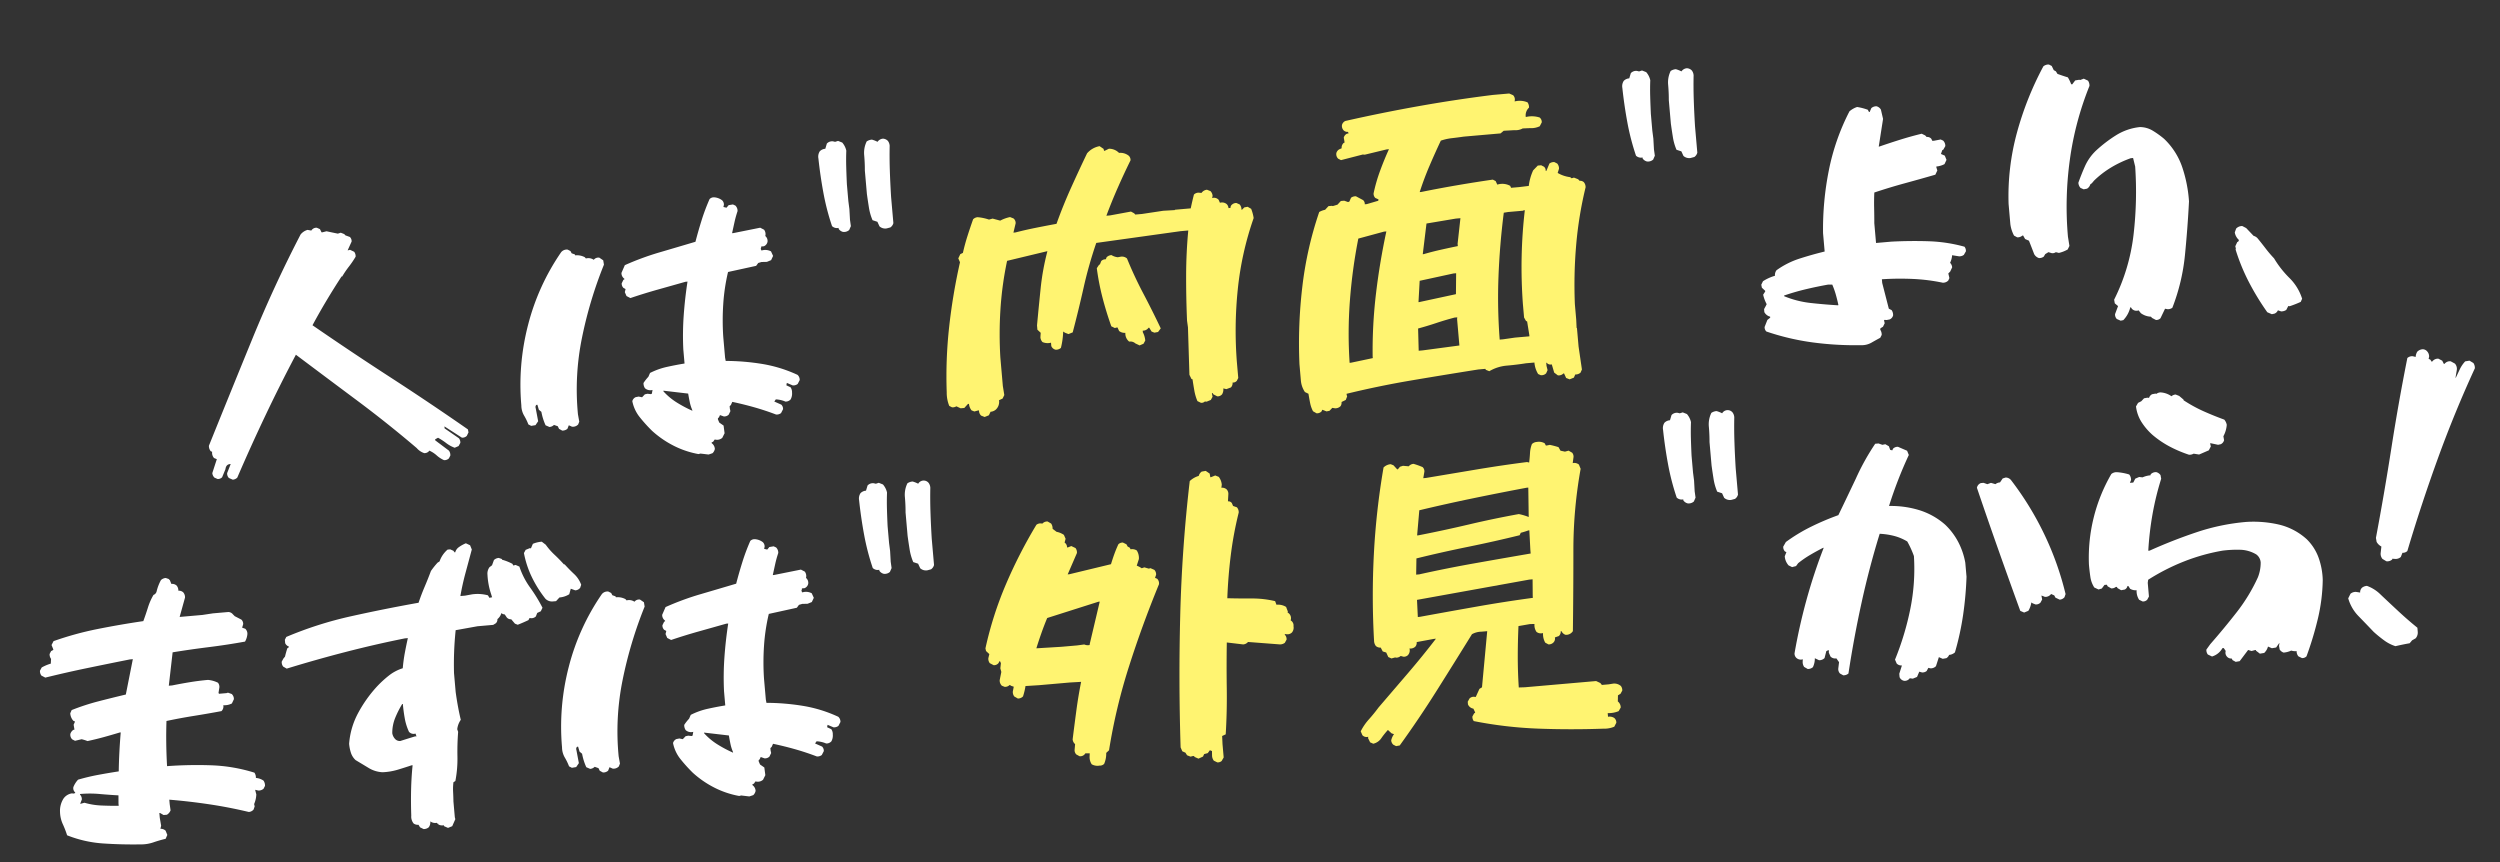 <svg xmlns="http://www.w3.org/2000/svg" width="690.072" height="237.994" viewBox="0 0 690.072 237.994">
  <rect x="0" y="0" width="690.072" height="237.994" fill="#333333" stroke="none"/>
  <g id="グループ_218" data-name="グループ 218" transform="translate(-2012.819 -3690.279)">
    <path id="パス_392" data-name="パス 392" d="M57.628,78.724l-1.018-.556a1.778,1.778,0,0,1-.37-1.392l1.2-2.413h-.185q-1.11,0-1.388,1.3L54.76,77.8a1.623,1.623,0,0,1-1.3.371l-.833-.464a1.97,1.97,0,0,1-.462-1.3l1.574-3.712L53,72.323a2.171,2.171,0,0,1-.37-1.763l-.37-.185a2.244,2.244,0,0,1-.37-1.577q7.221-14.2,14.534-28.4T82.164,12.93A3.726,3.726,0,0,1,84.2,11.816l1.018.278a1.645,1.645,0,0,1,1.573-.65l.833.464.37.928h.278l1.11-.186q1.48.464,3.053.927l.833-.186.925.464.278.371,1.2.556a1.632,1.632,0,0,1,.37,1.3l-1.3,2.32h.185l.463-.093,1.11.649a2.037,2.037,0,0,1,.277,1.392A26.036,26.036,0,0,1,94.7,22.9a26.035,26.035,0,0,0-2.083,2.552h-.185q-2.407,3.063-4.721,6.264t-4.443,6.45q9.991,8.256,20.167,16.187t20.075,16.187l.092.835-.555.928a1.767,1.767,0,0,1-1.388.371l-4.533-3.525v.557l3.7,3.061a1.856,1.856,0,0,1,.277,1.3l-.555.835-1.11.371a8.717,8.717,0,0,1-2.22-1.484,18.028,18.028,0,0,0-2.128-1.67l-.833.371v.278l3.515,3.154a2.037,2.037,0,0,1,.277,1.392l-.463.742a1.767,1.767,0,0,1-1.388.372,7.715,7.715,0,0,1-1.9-1.484,7.716,7.716,0,0,0-1.9-1.484,1.619,1.619,0,0,1-1.481.557,4.686,4.686,0,0,1-1.943-1.577q-7.4-7.514-15.264-14.518T77.993,45.872Q72.9,53.76,68.134,61.88T58.923,78.26A1.96,1.96,0,0,1,57.628,78.724Zm131.483,4.514-2.221-.463-.555.093a24.834,24.834,0,0,1-6.523-2.828,27.165,27.165,0,0,1-5.689-4.684,41.953,41.953,0,0,1-3.052-4.036,10.205,10.205,0,0,1-1.664-4.593,1.669,1.669,0,0,1,1.018-1.021l.833-.093.925.278.833-.743.74-.093.925.185.278-.093.278-1.021a2.239,2.239,0,0,1-2.035-.649,2.391,2.391,0,0,1-.277-1.485,11.823,11.823,0,0,1,1.481-1.578l.555-1.021a19.707,19.707,0,0,1,4.766-1.254q2.452-.325,4.95-.512v-3.9a79.035,79.035,0,0,1,.928-9.372q.741-4.64,1.853-9.187H186.9q-3.886.743-7.819,1.487t-7.727,1.672l-1.018-.649-.37-1.113.278-.835-.555-.371a1.632,1.632,0,0,1-.37-1.3l.555-.928.278-.093v-.186a1.875,1.875,0,0,1-.647-1.67l1.111-2.042a75.348,75.348,0,0,1,9.9-2.693q5.089-1.022,10.086-2.044,1.019-2.877,2.222-5.8A55.307,55.307,0,0,1,195.513,13a1.623,1.623,0,0,1,1.3-.371,4.033,4.033,0,0,1,2.128,1.02,1.632,1.632,0,0,1,.37,1.3l-.185.557.833.278.648-.65,1.2-.093.648.371a2.016,2.016,0,0,1,.462,1.577,29.026,29.026,0,0,0-1.111,2.97l-.926,2.969h.37l7.5-.837,1.018.649a2.037,2.037,0,0,1,.277,1.392l-.093.371a1.776,1.776,0,0,1,.462,1.67,1.672,1.672,0,0,1-1.111,1.114h-.74v.186l-.185.464.185.464a3.367,3.367,0,0,1,2.591.463l.462,1.3-.648,1.114-1.2.371-1.48-.092-.925.186-.648.742L198.839,33.5a53.136,53.136,0,0,0-2.084,8.676,68.441,68.441,0,0,0-.789,9.047v5.753l.092.928a63.655,63.655,0,0,1,9.993,1.714,37.647,37.647,0,0,1,9.437,3.848,1.878,1.878,0,0,1,.462,1.485l-.648,1.021a2.023,2.023,0,0,1-1.388.279l-1.573-.835-.185.65,1.11.649a2.391,2.391,0,0,1,.277,1.485,3.281,3.281,0,0,1-.556,1.856,1.868,1.868,0,0,1-1.481.464,7.493,7.493,0,0,0-2.591-.834l-.463.557,1.85,1.02a1.632,1.632,0,0,1,.37,1.3l-.648,1.021a2.023,2.023,0,0,1-1.388.279q-2.868-1.391-5.782-2.5t-5.968-2.04l-.463.835-.37.278v.65l.092.742-.555.928a1.767,1.767,0,0,1-1.388.371l-1.018-.464-.37.65q-.37.093-.278.557l.277.835,1.11.928.092,2.134-.741,1.206a2.157,2.157,0,0,1-1.758.372l-.37-.093-.463.557-.463.186v.186a2.12,2.12,0,0,1,.74,1.67,2.227,2.227,0,0,1-.74,1.114Zm-39.693-10.1-.833-.557-.277-.742-1.018-.464a1.96,1.96,0,0,1-1.3.464l-1.018-.556a16.13,16.13,0,0,1-.832-3.8l-.648-.649-.277-1.392h-.278a.8.8,0,0,0-.278.835l.369,3.711L142.2,71l-1.2.093-.74-.464a16.041,16.041,0,0,0-.971-2.551,5.668,5.668,0,0,1-.508-2.83,65.646,65.646,0,0,1,3.753-21.9,62.734,62.734,0,0,1,10.877-19.3,2,2,0,0,1,1.851-.557l.74.464.277.649.833.371.092.278a4.55,4.55,0,0,1,2.591.742l.277.371a2.62,2.62,0,0,1,2.128.556,1.639,1.639,0,0,1,1.573-.464l1.018.835.092,1.206a115.145,115.145,0,0,0-7.824,19.673,71.3,71.3,0,0,0-2.92,20.878l.185,2.041-.37.742a1.992,1.992,0,0,1-1.758.464l-.833-.464-.463.928A2.064,2.064,0,0,1,149.419,73.134Zm36.272-2.514a11.53,11.53,0,0,1-.508-2.273q-.138-1.16-.231-2.366L178.2,64.59v.186a17.4,17.4,0,0,0,3.469,3.432,34.065,34.065,0,0,0,4.024,2.6Zm57.842-45.3a2.359,2.359,0,0,1-1.943-.742l-.462-1.3-1.3-.556a14.665,14.665,0,0,1-.693-3.572q-.138-1.9-.23-3.758l0-6.5q.186-2.041.186-4.176a7.166,7.166,0,0,1,1.019-3.8A2.925,2.925,0,0,1,241.6.55a8.278,8.278,0,0,1,1.48.742,2.014,2.014,0,0,1,1.573-.743,2.006,2.006,0,0,1,1.3.742,2.46,2.46,0,0,1,.37,1.392q-.371,3.433-.557,6.959t-.279,7.145l0,7.238a2.074,2.074,0,0,1-.926,1.114Zm-12.121-.09a2.069,2.069,0,0,1-1.11-.928v-.278a1.976,1.976,0,0,1-1.758-.649,66.093,66.093,0,0,1-1.571-9.325q-.461-4.779-.553-9.6a2.7,2.7,0,0,1,.556-1.949,2.332,2.332,0,0,1,1.573-.557L229.1.553a1.992,1.992,0,0,1,1.758-.464l.555.185.833-.186,1.11.556a5.114,5.114,0,0,1,.925,2.32q-.278,2.227-.417,4.547t-.232,4.732v4.639l.092,2.227-.093,2.969.092,1.763-.555,1.021A2.156,2.156,0,0,1,231.411,25.234Zm234.932.035a2.359,2.359,0,0,1-1.943-.742l-.462-1.3-1.3-.556a14.665,14.665,0,0,1-.693-3.572q-.138-1.9-.23-3.758l0-6.5q.186-2.041.186-4.176a7.166,7.166,0,0,1,1.019-3.8,2.925,2.925,0,0,1,1.481-.372,8.276,8.276,0,0,1,1.48.742A2.015,2.015,0,0,1,467.46.494a2.006,2.006,0,0,1,1.3.742,2.46,2.46,0,0,1,.37,1.392q-.371,3.433-.557,6.959t-.279,7.145l0,7.238a2.074,2.074,0,0,1-.926,1.114Zm-12.121-.09a2.068,2.068,0,0,1-1.11-.928v-.278a1.976,1.976,0,0,1-1.758-.649A66.1,66.1,0,0,1,449.784,14q-.461-4.779-.553-9.6a2.7,2.7,0,0,1,.556-1.949,2.332,2.332,0,0,1,1.573-.557L451.915.5a1.992,1.992,0,0,1,1.758-.464l.555.185.833-.186,1.11.556a5.114,5.114,0,0,1,.925,2.32q-.278,2.227-.417,4.547t-.233,4.732v4.639l.092,2.227-.093,2.969.092,1.763-.555,1.021A2.156,2.156,0,0,1,454.222,25.179Zm54.394,55.66a87.853,87.853,0,0,1-13.092-1.9,67.61,67.61,0,0,1-12.537-4.126,1.632,1.632,0,0,1-.37-1.3l.926-1.856.833-.557v-.278a2.523,2.523,0,0,1-1.48-1.391V68.6l.555-.835.278-.464a10.254,10.254,0,0,1-.74-2.691l.648-.835v-.186l-.833-.928-.092-.835.555-.928a12.5,12.5,0,0,1,3.424-1.207,2.221,2.221,0,0,1,.556-1.485,22.993,22.993,0,0,1,6.616-2.646q3.47-.79,7.079-1.347v-5.1a82.806,82.806,0,0,1,3.1-17.12,61.775,61.775,0,0,1,7.082-15.73,6.053,6.053,0,0,1,2.221-1.021,15.832,15.832,0,0,1,2.868,1.02l.277.649h.185l.555-1.021a2.064,2.064,0,0,1,1.481-.372,1.993,1.993,0,0,1,1.11,1.02l.37,2.6-1.852,7.516h.185q2.961-.743,5.922-1.393t6.015-1.115l.925.557.37.464a1.49,1.49,0,0,1,1.2.556l.277.649h.463l1.851-.186.648.371a2.016,2.016,0,0,1,.462,1.577l-.648.928-.278.093-.463,1.021,1.018.556.37,1.206-.648,1.114a5.944,5.944,0,0,1-2.313.465v.278l.185.835-.648,1.114q-4.257.836-8.606,1.626t-8.606,1.812q-.278,2.041-.417,4.176t-.325,4.268v5.475h4.256q5.182.184,10.224.786a42.05,42.05,0,0,1,9.761,2.364,1.855,1.855,0,0,1,.277,1.3l-.648.928a2.023,2.023,0,0,1-1.388.279l-1.85-.463a5.786,5.786,0,0,1-.741,2.042,1.97,1.97,0,0,1,.462,1.3l-.648,1.114-.555.464.185,1.3-.37.65a2,2,0,0,1-1.573.464,51.385,51.385,0,0,0-8.188-1.761,77.394,77.394,0,0,0-8.466-.647v1.021l1.2,7.237.74.464a2.392,2.392,0,0,1,.277,1.485,1.669,1.669,0,0,1-1.018,1.021l-.833.093-.74-.093v.278l.092.649-.555.928-.74.371-.093.371a2.391,2.391,0,0,1,.277,1.485l-.463.742q-1.3.557-2.591,1.161A5.465,5.465,0,0,1,508.616,80.84Zm-5.179-11.6q-.185-1.485-.462-2.923a22.438,22.438,0,0,0-.74-2.83l-1.11-.093q-3.146.279-6.292.744t-6.107,1.208v.186a27.153,27.153,0,0,0,7.124,2.5q3.7.741,7.495,1.3ZM590.412,81l-1.018-.649-.277-.371a5.049,5.049,0,0,1-2.683-1.206l-.555-.835a1.682,1.682,0,0,1-1.85-.649l-.185-.371h-.185a7.6,7.6,0,0,1-2.222,3.341l-.74.093-1.018-.556a1.778,1.778,0,0,1-.37-1.392l1.018-2.134-.833-.835-.092-1.021a53.9,53.9,0,0,0,6.9-17.4,102.688,102.688,0,0,0,2.086-18.7l-.369-2.412h-.648a29.921,29.921,0,0,0-5.552,2.043,26.249,26.249,0,0,0-5.09,3.249l-.648.65-.463.278a2,2,0,0,1-1.018,1.114l-.925.093-.833-.464a2.247,2.247,0,0,1-.462-1.485q1.018-2.227,2.222-4.408a13.769,13.769,0,0,1,3.332-3.944A37.376,37.376,0,0,1,583.9,29.23a15.482,15.482,0,0,1,6.709-1.672,6.885,6.885,0,0,1,3.47,1.3,24.5,24.5,0,0,1,2.914,2.5,19.415,19.415,0,0,1,4.347,8.35,37.41,37.41,0,0,1,1.015,9.464q-1.02,7.331-2.409,14.708a54.967,54.967,0,0,1-4.722,14.152,2.023,2.023,0,0,1-1.388.279l-.648-.185-1.481,2.506A1.623,1.623,0,0,1,590.412,81ZM559.7,61.155a2.3,2.3,0,0,1-1.2-1.206q-.555-1.948-1.109-3.8l-1.018-.556-.462-1.021h-.185a2.064,2.064,0,0,1-1.481.372l-.833-.557a9.265,9.265,0,0,1-.739-3.247V45.569a66.514,66.514,0,0,1,3.984-19.348A87.051,87.051,0,0,1,565.54,8.542a2.229,2.229,0,0,1,1.573-.372l.74.464.462,1.206.555.371.37.742q1.388.649,2.776,1.206a10.576,10.576,0,0,1,.74,1.948l.278.093.926-1.021,1.11-.093.278.093,1.018-.279,1.11.649a2.391,2.391,0,0,1,.277,1.485,85.381,85.381,0,0,0-7.176,19.859,94.851,94.851,0,0,0-2.365,21.064l.184,2.6-.555.928a8.938,8.938,0,0,1-2.5.743l-.833-.278a1.643,1.643,0,0,1-1.11.186l-.925-.371-.925.464-.463.65A2.023,2.023,0,0,1,559.7,61.155ZM622.427,82.2l-1.2-.649a70.145,70.145,0,0,1-4.347-8.768,54.173,54.173,0,0,1-2.866-9.232l.093-.278-.092-.65.648-1.114a.516.516,0,0,0,.463-.557,3.521,3.521,0,0,1-.925-2.134l.463-1.021a2.248,2.248,0,0,1,1.758-.557l1.018.649,1.85,2.319a2.275,2.275,0,0,1,1.018.742q1.017,1.484,1.989,3.015a33.232,33.232,0,0,0,2.081,2.922,27.442,27.442,0,0,0,3.746,5.752,13.911,13.911,0,0,1,3.006,6.031l-.463.835a30.251,30.251,0,0,1-3.146.929l-.37-.093-.648,1.021a2.374,2.374,0,0,1-1.481.279l-.833-.371a1.688,1.688,0,0,1-1.018.835ZM23.414,176.811q-5.182-.37-10.224-1.157a32.726,32.726,0,0,1-9.669-3.106,25.668,25.668,0,0,0-.925-3.2,8.594,8.594,0,0,1-.462-3.387,6.3,6.3,0,0,1,1.3-3.619,3.493,3.493,0,0,1,2.406-1.207l.463.093.463-.093v-.186a1.545,1.545,0,0,1-.37-1.485,6.528,6.528,0,0,1,1.481-1.949,56.4,56.4,0,0,1,5.645-.837q2.868-.279,5.737-.465.278-2.691.649-5.336t.834-5.336h-.278q-2.221.465-4.488.883t-4.58.7a11.968,11.968,0,0,0-1.573-.649l-1.851.279-.74-.464a1.77,1.77,0,0,1-.37-1.577,2.116,2.116,0,0,1,.926-1.021h.278v-.278L7.97,142.3l.463-.835-.463-.278a3.379,3.379,0,0,1-.647-2.134l.463-.835a61.522,61.522,0,0,1,7.588-1.765q3.886-.65,7.68-1.208l2.778-9.558H25q-5.922.651-11.844,1.348T1.311,128.659L.294,128.01a2.037,2.037,0,0,1-.277-1.392l.555-.835a11.559,11.559,0,0,1,2.591-.836l.185-1.3a2.037,2.037,0,0,1-.277-1.392l.463-.742.648-.279v-.186l-.37-1.206.648-1.021a88.2,88.2,0,0,1,12.446-2.276q6.338-.7,12.723-1.07.833-1.763,1.574-3.573a17.144,17.144,0,0,1,1.851-3.387,1.386,1.386,0,0,0,.925-.835,12.791,12.791,0,0,1,1.481-3.062,2.092,2.092,0,0,1,1.388-.464l.833.371v.186h.185l.37,1.206a1.879,1.879,0,0,1,1.388.556,2.078,2.078,0,0,1,.37,1.485,1.772,1.772,0,0,1,1.3.556,2.078,2.078,0,0,1,.37,1.485l-1.944,5.2,6.292,0,2.961-.186h4.256a1.688,1.688,0,0,1,1.2.742l.463.557,1.758,1.113a1.632,1.632,0,0,1,.37,1.3l-.37.928.833.371a1.878,1.878,0,0,1,.462,1.485,4.94,4.94,0,0,1-.833,2.042q-5,.465-10.086.652t-10.086.559l-1.853,9.094h.925q2.5-.279,4.95-.465T46,133.195a7.8,7.8,0,0,1,2.683,1.02,1.855,1.855,0,0,1,.277,1.3L48.592,137l.092.278h2.128l.37-.093,1.018.464a1.878,1.878,0,0,1,.462,1.485l-.648,1.114a4.482,4.482,0,0,1-2.406.279,1.769,1.769,0,0,1-.648,1.578q-3.794.372-7.68.651t-7.68.744q-.371,3.062-.6,6.171t-.325,6.263a113.505,113.505,0,0,1,12.214.832,45.041,45.041,0,0,1,11.658,3.059,2.391,2.391,0,0,1,.277,1.485,4.359,4.359,0,0,1,2.035.927,2.391,2.391,0,0,1,.277,1.485l-.463.742a2.065,2.065,0,0,1-1.481.372l-.833-.278v.186l.185,1.113a7.55,7.55,0,0,1-.833,2.6l.092.65-.37.835a1.881,1.881,0,0,1-1.388.557q-5.274-1.762-10.686-3.059T32.485,165.21v1.206l.092,1.763a2.426,2.426,0,0,1-1.111,1.114h-.925l-.925-.649H29.43v1.3l.185,2.227-.278.835a1.942,1.942,0,0,1,1.388.649l.37,1.206-.555,1.021q-1.851.279-3.516.7A10.618,10.618,0,0,1,23.414,176.811ZM18.42,165.678v-.65l.186-2.227q-2.591-.371-5.181-.834a30.393,30.393,0,0,0-5.367-.463v.186a1.778,1.778,0,0,1,.37,1.392L7.872,164.2h.185l1.018-.186a19.5,19.5,0,0,0,4.534,1.159Q16.014,165.493,18.42,165.678Zm114.1-40.206-.74-.371-.925-1.3a1.415,1.415,0,0,1-1.2-.649l-.462-.835a1.655,1.655,0,0,1-.925-.464v.093a3.154,3.154,0,0,1-1.2,1.485,1.407,1.407,0,0,1-.555,1.114l-.74.371h-4.349l-6.107.558q-.556,2.877-.927,5.8t-.557,5.985v5.2q.092,1.949.277,3.943t.462,3.851a5.574,5.574,0,0,0-1.2,2.506l.185.742q-.556,3.341-.788,6.774a32.225,32.225,0,0,1-1.158,6.681l-.555.279a15.119,15.119,0,0,0-.325,2.645q-.047,1.345-.139,2.645v4.361l.092.557-1.018,1.856-1.2.371-1.018-.556-.092-.278a2.063,2.063,0,0,1-1.48-.371v-.186h-.185l-.185-.278a2.246,2.246,0,0,1-1.758-.556,2.346,2.346,0,0,1-.556,1.578,2.064,2.064,0,0,1-1.481.372l-.925-.557-.37-.742a1.958,1.958,0,0,1-1.3-.464,3.009,3.009,0,0,1-.462-2.227q.186-3.526.557-6.959t1.02-6.867H99.94q-1.943.464-3.933.882a16.988,16.988,0,0,1-4.21.326,8.121,8.121,0,0,1-3.747-1.53q-1.711-1.252-3.377-2.458a4.735,4.735,0,0,1-1.11-2.134,11.136,11.136,0,0,1-.277-2.505,21.248,21.248,0,0,1,3.194-8.213,35.843,35.843,0,0,1,5.785-6.821,29.694,29.694,0,0,1,3.609-2.785,11.862,11.862,0,0,1,3.979-1.671q.371-2.134.926-4.129t1.2-4.037h-.833q-8.328.93-16.656,2.324t-16.564,3.159l-.925-.649a2.037,2.037,0,0,1-.277-1.392l.555-.835.463-.464q.37-1.114.833-2.227l.463-.278v-.186a1.69,1.69,0,0,1-.925-1.02V124l.463-.742A103.607,103.607,0,0,1,86.9,119.127q9.438-1.255,18.877-2.092.926-2.134,2.037-4.222t2.129-4.222a22.008,22.008,0,0,1,2.036-2.135l.555-.279a7.533,7.533,0,0,1,2.5-3.063h.74l.833.464.277.464h.185a2.555,2.555,0,0,1,.926-1.206,9.091,9.091,0,0,1,2.221-1.021l1.11.649.37,1.206q-1.111,3.062-2.269,6.217t-1.991,6.31h1.3l1.943-.186a10.9,10.9,0,0,1,4.349.648l.37.742a3.035,3.035,0,0,1,.74-.093q-.092-.371-.185-.835A19.889,19.889,0,0,1,125.4,111a2.969,2.969,0,0,1,.741-2.042l.74-.464.648-1.392a2.092,2.092,0,0,1,1.388-.464l.833.371v.186a14.563,14.563,0,0,1,2.776,1.391l.185.464h.185l.463-.093,1.018.556a21.2,21.2,0,0,0,2.451,6.031,42.973,42.973,0,0,1,2.913,5.845l-.555.928-1.018.371-.463.928a1.767,1.767,0,0,1-1.388.371l-.37-.093-.37.557Q134.092,125.007,132.519,125.472Zm10.18-5.57a2.538,2.538,0,0,1-1.943-.927,32.874,32.874,0,0,1-3.191-6.216,26.558,26.558,0,0,1-1.618-6.866l.555-.835,1.2-.371.278.093.648-1.206a7.858,7.858,0,0,1,2.5-.372l1.018.928a18.289,18.289,0,0,0,2.174,2.969q1.249,1.392,2.359,2.876h.185q1.11,1.484,2.359,2.876A7.522,7.522,0,0,1,150.935,116l-.37.835a1.881,1.881,0,0,1-1.388.557l-1.2-.556-.556,1.485a6.11,6.11,0,0,1-2.776.65l-1.018.928Zm-40.721,33.785-.185-.742a1.71,1.71,0,0,1-1.758-.649,14.816,14.816,0,0,1-.832-3.758q-.185-1.995-.184-4.036h-.185a26.7,26.7,0,0,0-2.268,3.666,10.99,10.99,0,0,0-1.158,4.129,3.026,3.026,0,0,0,.74,1.763,1.772,1.772,0,0,0,1.3.556q2.036-.464,4.257-.929l.185.093Zm90.118,24.567-2.221-.463-.555.093a24.833,24.833,0,0,1-6.523-2.828,27.163,27.163,0,0,1-5.689-4.684,41.949,41.949,0,0,1-3.052-4.036,10.205,10.205,0,0,1-1.664-4.593,1.669,1.669,0,0,1,1.018-1.021l.833-.093.925.278.833-.743.74-.093.925.185.278-.093.278-1.021a2.239,2.239,0,0,1-2.036-.649,2.391,2.391,0,0,1-.277-1.485,11.824,11.824,0,0,1,1.481-1.578l.555-1.021a19.707,19.707,0,0,1,4.766-1.254q2.452-.325,4.95-.512v-3.9a79.035,79.035,0,0,1,.928-9.372q.741-4.64,1.853-9.187h-.555q-3.886.743-7.819,1.487t-7.727,1.672l-1.018-.649-.37-1.113.278-.835-.555-.371a1.632,1.632,0,0,1-.37-1.3l.555-.928.278-.093v-.186a1.875,1.875,0,0,1-.647-1.67l1.111-2.042a75.349,75.349,0,0,1,9.9-2.693q5.089-1.022,10.086-2.044,1.019-2.877,2.222-5.8a55.3,55.3,0,0,1,2.685-5.614,1.623,1.623,0,0,1,1.3-.371,4.033,4.033,0,0,1,2.128,1.02,1.632,1.632,0,0,1,.37,1.3l-.185.557.833.278.648-.65,1.2-.093.648.371A2.016,2.016,0,0,1,205.9,112a29.022,29.022,0,0,0-1.111,2.97l-.926,2.969h.37l7.5-.837,1.018.649a2.037,2.037,0,0,1,.277,1.392l-.093.371a1.776,1.776,0,0,1,.462,1.67,1.672,1.672,0,0,1-1.111,1.114h-.74v.186l-.185.464.185.464a3.367,3.367,0,0,1,2.591.463l.462,1.3-.648,1.114-1.2.371-1.48-.092-.925.186-.648.742-7.865,1.023a53.134,53.134,0,0,0-2.084,8.676,68.441,68.441,0,0,0-.789,9.047v5.753l.092.928a63.655,63.655,0,0,1,9.993,1.714,37.647,37.647,0,0,1,9.437,3.848,1.878,1.878,0,0,1,.462,1.485l-.648,1.021a2.023,2.023,0,0,1-1.388.279l-1.573-.835-.185.65,1.11.649a2.391,2.391,0,0,1,.277,1.485,3.281,3.281,0,0,1-.556,1.856,1.868,1.868,0,0,1-1.481.464,7.493,7.493,0,0,0-2.591-.834l-.463.557,1.85,1.02a1.632,1.632,0,0,1,.37,1.3l-.648,1.021a2.023,2.023,0,0,1-1.388.279q-2.868-1.391-5.782-2.5t-5.968-2.04l-.463.835-.37.278v.65l.092.742-.555.928a1.767,1.767,0,0,1-1.388.372l-1.018-.464-.37.65q-.37.093-.278.557l.277.835,1.11.928.092,2.134-.741,1.206a2.156,2.156,0,0,1-1.758.372l-.37-.093-.463.557-.463.186v.186a2.12,2.12,0,0,1,.74,1.67,2.227,2.227,0,0,1-.74,1.114ZM152.4,168.15l-.833-.557-.277-.742-1.018-.464a1.96,1.96,0,0,1-1.3.464l-1.018-.556a16.129,16.129,0,0,1-.832-3.8l-.648-.649-.277-1.392h-.278a.8.8,0,0,0-.278.835l.369,3.711-.833,1.021-1.2.093-.74-.464a16.04,16.04,0,0,0-.971-2.551,5.668,5.668,0,0,1-.508-2.83,65.646,65.646,0,0,1,3.753-21.9,62.733,62.733,0,0,1,10.877-19.3,2,2,0,0,1,1.851-.557l.74.464.277.649.833.371.092.278a4.55,4.55,0,0,1,2.591.742l.277.371a2.62,2.62,0,0,1,2.128.556,1.639,1.639,0,0,1,1.573-.464l1.018.835.092,1.206a115.143,115.143,0,0,0-7.824,19.673,71.3,71.3,0,0,0-2.92,20.878l.185,2.041-.37.742a1.992,1.992,0,0,1-1.758.464l-.833-.464-.463.928A2.064,2.064,0,0,1,152.4,168.15Zm36.272-2.514a11.529,11.529,0,0,1-.508-2.273q-.138-1.16-.231-2.366l-6.754-1.39v.186a17.4,17.4,0,0,0,3.469,3.432,34.071,34.071,0,0,0,4.024,2.6Zm57.842-45.3a2.359,2.359,0,0,1-1.943-.742l-.462-1.3-1.3-.556a14.663,14.663,0,0,1-.693-3.572q-.138-1.9-.23-3.758l0-6.5q.186-2.041.186-4.176a7.166,7.166,0,0,1,1.019-3.8,2.925,2.925,0,0,1,1.481-.372,8.276,8.276,0,0,1,1.48.742,1.749,1.749,0,0,1,2.868,0,2.461,2.461,0,0,1,.37,1.392q-.371,3.433-.557,6.959t-.279,7.145l0,7.238a2.074,2.074,0,0,1-.926,1.114Zm-12.121-.09a2.068,2.068,0,0,1-1.11-.928v-.278a1.976,1.976,0,0,1-1.758-.649,66.091,66.091,0,0,1-1.571-9.325q-.461-4.779-.553-9.6a2.7,2.7,0,0,1,.556-1.949,2.332,2.332,0,0,1,1.573-.557l.556-1.392a1.992,1.992,0,0,1,1.758-.464l.555.185.833-.186,1.11.556a5.114,5.114,0,0,1,.925,2.32q-.278,2.227-.418,4.547t-.232,4.732V111.9l.092,2.227-.093,2.969.092,1.763-.555,1.021A2.156,2.156,0,0,1,234.4,120.25Zm234.932.035a2.359,2.359,0,0,1-1.943-.742l-.462-1.3-1.3-.556a14.664,14.664,0,0,1-.693-3.572q-.138-1.9-.23-3.758l0-6.5q.186-2.041.186-4.176a7.166,7.166,0,0,1,1.019-3.8,2.925,2.925,0,0,1,1.481-.372,8.277,8.277,0,0,1,1.48.742,1.749,1.749,0,0,1,2.868,0,2.461,2.461,0,0,1,.37,1.392q-.371,3.433-.557,6.959t-.279,7.145l0,7.238a2.074,2.074,0,0,1-.926,1.114Zm-12.121-.09a2.069,2.069,0,0,1-1.11-.928v-.278a1.976,1.976,0,0,1-1.758-.649,66.087,66.087,0,0,1-1.571-9.325q-.462-4.779-.553-9.6a2.7,2.7,0,0,1,.556-1.949,2.332,2.332,0,0,1,1.573-.557l.556-1.392a1.992,1.992,0,0,1,1.758-.464l.555.185.833-.186,1.11.556a5.114,5.114,0,0,1,.925,2.32q-.278,2.227-.418,4.547t-.232,4.732v4.639l.092,2.227-.093,2.969.092,1.763-.555,1.021A2.157,2.157,0,0,1,457.206,120.195Zm55.227,53.99a1.67,1.67,0,0,1-1.11-1.113v-.928l.926-2.227a1.751,1.751,0,0,1-1.388-.649l-.37-1.113a78.081,78.081,0,0,0,5.416-13.549,55.828,55.828,0,0,0,2.271-14.476,25.858,25.858,0,0,0-1.479-4.175,13.717,13.717,0,0,0-3.516-1.855,19.8,19.8,0,0,0-3.886-.927q-3.7,9.094-6.667,18.606t-5.279,19.07a2.064,2.064,0,0,1-1.481.372l-.833-.557a1.778,1.778,0,0,1-.37-1.392l.371-1.763-.647-1.113a1.758,1.758,0,0,1-1.573-.649l-.37-1.113.093-.65h-.278l-.463.186-.648,1.856a2,2,0,0,1-1.573.464l-1.11-.649a5.517,5.517,0,0,1-.741,2.413,2.064,2.064,0,0,1-1.481.372l-.925-.649a2.391,2.391,0,0,1-.277-1.485l.093-.65a1.785,1.785,0,0,1-1.758-.556,1.632,1.632,0,0,1-.37-1.3q1.945-7.331,4.584-14.43a149.067,149.067,0,0,1,5.972-13.874h-.185q-1.851.743-3.7,1.625a27.939,27.939,0,0,0-3.517,2l-.648.742-1.11.186-.925-.557a4.217,4.217,0,0,1-.832-2.6l.555-1.114-.37-.185a1.778,1.778,0,0,1-.37-1.392l.833-1.206a46.422,46.422,0,0,1,7.357-3.621,72.487,72.487,0,0,1,7.727-2.507q1.944-3.248,5.647-9.559a64.989,64.989,0,0,1,6.2-9.188h.925l1.018.464.833-.093.925.649.277,1.021.555.185.278-.464a1.767,1.767,0,0,1,1.388-.372l2.405,1.3.37,1.206a114.2,114.2,0,0,0-6.665,13.549,26.682,26.682,0,0,1,8.05,1.807,19.561,19.561,0,0,1,6.938,4.684,18.39,18.39,0,0,1,3.191,5.1,19.8,19.8,0,0,1,1.433,5.845v3.9a96.308,96.308,0,0,1-1.853,10.393,76.507,76.507,0,0,1-3.148,10.115,2.7,2.7,0,0,1-1.666.557,1.82,1.82,0,0,1-.833.835l-1.018.093-1.018-.556-1.018,2.413a2,2,0,0,1-1.573.464l-.555-.185-.555.835a1.843,1.843,0,0,1-1.3.279l-.74-.278-.741,1.392-1.2.371-.833-.185A1.671,1.671,0,0,1,512.433,174.185Zm34.7-15.876-1.018-.556q-2.311-8.629-4.576-17.4t-4.391-17.49a1.7,1.7,0,0,1,1.2-1.207h.74l1.018.464,1.018-.279,1.2.464a2.276,2.276,0,0,1,1.3-.371l.833-1.021.833-.186a1.95,1.95,0,0,1,1.48.928,84.448,84.448,0,0,1,7.815,15.679,82.96,82.96,0,0,1,4.391,16.887l-.37.835a1.881,1.881,0,0,1-1.388.557l-1.11-.649-.277-.649-.833-.464a1.978,1.978,0,0,1-1.758.65l-.925-.464v.186l.092.928-.555.835a1.767,1.767,0,0,1-1.388.372l-.74-.371-.37-.278a6.086,6.086,0,0,1-1.018,2.227ZM622.45,177.5l-.925-.557a2.078,2.078,0,0,1-.37-1.485,3.717,3.717,0,0,1-1.48-.278,6.165,6.165,0,0,1-2.128.372,2.112,2.112,0,0,1-1.018-.928l-.092-1.021.185-.742h-.093l-.926,1.114-1.2.093-1.018-.556a3.653,3.653,0,0,1-1.2,1.671l-1.2.093-1.018-.928v-.186h-.185l-1.018.186-.925-.371-2.592,2.877-1.11.093-.833-.557-.185-.464a1.49,1.49,0,0,1-1.2-.556,1.633,1.633,0,0,1-.37-1.3l.093-.371-.462-.835h-.37a4.865,4.865,0,0,1-3.054,2.042l-1.11-.649a2.037,2.037,0,0,1-.277-1.392l1.2-1.392q4.165-3.991,8.052-8.167a47.814,47.814,0,0,0,6.664-9.1,10.987,10.987,0,0,0,1.111-3.99,3.007,3.007,0,0,0-1.017-2.319,9.1,9.1,0,0,0-4.3-1.669,31.45,31.45,0,0,0-4.858-.184,53.967,53.967,0,0,0-10.873,2.044,58.176,58.176,0,0,0-10.318,4.178l-.185.835v3.8l-.555.835a1.623,1.623,0,0,1-1.3.371l-.925-.557a4.4,4.4,0,0,1-.462-2.691,2.841,2.841,0,0,1-1.758-.556l-.37-.742-.278-.093a1.387,1.387,0,0,1-.833.928l-1.018.093-.925-.649-.185-.371h-.278a1.843,1.843,0,0,1-1.3.279l-.925-.649-.185-.464H569.9l-.833.928-.925.186-1.11-.649a7.3,7.3,0,0,1-.832-3.062q-.092-1.67-.092-3.34A46.022,46.022,0,0,1,574.44,122.3a2.229,2.229,0,0,1,1.573-.372,14.725,14.725,0,0,1,3.331.927,2.244,2.244,0,0,1,.37,1.577l-.37.742h.925l.648-1.021,1.11-.371.925.185a6.437,6.437,0,0,1,2.221-.372l.093-.278a2,2,0,0,1,1.573-.464,2.068,2.068,0,0,1,1.11.928l.092,1.021a79.285,79.285,0,0,0-3.241,9.558,85.728,85.728,0,0,0-2.038,9.929h.37q6.663-2.321,13.418-3.947a58.786,58.786,0,0,1,13.787-1.627,31.347,31.347,0,0,1,8.744,1.436,17.359,17.359,0,0,1,7.54,4.777,13.69,13.69,0,0,1,2.821,5.381,19.747,19.747,0,0,1,.6,6.217,49.36,49.36,0,0,1-2.27,10.532,91.314,91.314,0,0,1-4.028,10.069A1.623,1.623,0,0,1,622.45,177.5Zm-23.4-58.452-1.48-.371a2.376,2.376,0,0,1-1.3.186,35.1,35.1,0,0,1-5-2.643,26.463,26.463,0,0,1-4.533-3.664,16.907,16.907,0,0,1-2.729-3.8,10.367,10.367,0,0,1-1.156-4.454l.648-.928.925-.371.833-.743.925-.093.463.093a1.7,1.7,0,0,1,.925-.928l.925-.093.278.093a1.843,1.843,0,0,1,1.3-.279,5.765,5.765,0,0,1,2.776,1.3,1.864,1.864,0,0,1,1.2-.371l.925.464,1.11,1.113v.186a39.168,39.168,0,0,0,5.273,3.525q2.683,1.484,5.459,2.782a3.1,3.1,0,0,1,.555,1.484,7.771,7.771,0,0,1-1.2,3.062l.092,1.113a1.669,1.669,0,0,1-1.018,1.021l-.74.093-2.128-.649v.278l.092.649-.648,1.021Zm49.4,57.424a10.771,10.771,0,0,1-2.96-1.855,35.28,35.28,0,0,1-2.683-2.6q-1.85-2.319-3.746-4.639a11.552,11.552,0,0,1-2.451-5.2l.74-1.206a2.229,2.229,0,0,1,1.573-.372l1.11.278a1.672,1.672,0,0,1,.648-1.3,2.445,2.445,0,0,1,1.388-.372A10.324,10.324,0,0,1,645.678,162q2.22,2.5,4.533,5.056t4.718,4.87v1.113a2.413,2.413,0,0,1-.741,1.763l-1.018.464-.74.743Q650.394,176.192,648.451,176.471Zm-.457-23.568-1.018-.742a2.244,2.244,0,0,1-.37-1.577l.371-1.856a3.243,3.243,0,0,1-1.2-1.392l-.092-1.113q3.427-12.249,6.437-24.452T658.648,97.5a2.064,2.064,0,0,1,1.481-.372l.833.278a3.017,3.017,0,0,1,.556-1.392,2.332,2.332,0,0,1,1.573-.557,1.688,1.688,0,0,1,1.2.742,2.078,2.078,0,0,1,.37,1.485l-.185.557.463.278.277.557h.185a1.978,1.978,0,0,1,1.758-.65l1.018.649.37.928h.185a1.878,1.878,0,0,1,1.758-.557l1.11.742a2.171,2.171,0,0,1,.37,1.763l-.556,2.134h.093l1.3-2.227a8.643,8.643,0,0,1,1.666-2.042l1.2-.093,1.018.742a2.392,2.392,0,0,1,.277,1.485Q670.3,113.647,664.61,125.9t-10.6,24.685a1.767,1.767,0,0,1-1.388.371l-.555,1.114a2.156,2.156,0,0,1-1.758.372l-.648-.093v.186A2,2,0,0,1,647.994,152.9Z" transform="matrix(0.996, -0.087, 0.087, 0.996, 2012.822, 3749.29)" fill="#fff"/>
    <path id="パス_393" data-name="パス 393" d="M69.718,77.669l-.928-.557a12.965,12.965,0,0,1-.6-2.969q-.139-1.578-.232-3.155l-.278-.093-.464-1.206L67.955,56.6l-.093-1.856q.278-6.217.835-12.435t1.67-12.342H68.234L44.763,31.178a116.219,116.219,0,0,0-4.546,11.971q-1.948,6.125-4.082,12.064l-1.206.371L34,55.12l-.464-.371A21.213,21.213,0,0,1,32.516,59.2a2.073,2.073,0,0,1-1.484.371,1.673,1.673,0,0,1-1.113-1.114v-.928a3.643,3.643,0,0,1-2.319-.371,2.1,2.1,0,0,1-.464-1.392l.186-1.206-.835-.928V52.429q.928-5.1,1.9-10.161a67.2,67.2,0,0,1,2.737-9.976h-.186L19.806,33.963A93.626,93.626,0,0,0,16.837,47,107.476,107.476,0,0,0,15.631,60.41V68.3l.185,2.505-.557.928-1.021.371a2.9,2.9,0,0,1-1.113,2.506,2.489,2.489,0,0,1-1.484.464L11.085,76l-1.206.371-.928-.464a1.876,1.876,0,0,1-.464-1.485H8.209l-1.021.186-.742-.371a3.274,3.274,0,0,1-.557-1.856H5.611L4.5,73.4H3.477l-1.113-.65a2,2,0,0,1-1.206.186l-.742-.464a9.631,9.631,0,0,1-.371-3.8A124.22,124.22,0,0,1,2.272,50.806,161.389,161.389,0,0,1,6.818,33.221l-.371-1.114L7.1,30.994l.742-.278q.742-2.32,1.67-4.547t1.948-4.454a1.967,1.967,0,0,1,1.3-.464,13.438,13.438,0,0,1,3.062.928l1.021-.186,2.041.742a10.256,10.256,0,0,1,2.783-.742l.928.464a1.616,1.616,0,0,1,.464,1.392l-.835,2.506h.557q2.783-.464,5.706-.789t5.8-.6Q36.506,20.136,39.1,15.5t5.288-9.187a5.95,5.95,0,0,1,3.618-1.67l1.02.835.093.557h.186l1.206-.464a3.938,3.938,0,0,1,2.227.928l.464.464a3.723,3.723,0,0,1,2.6,1.021,1.63,1.63,0,0,1,.371,1.3Q54.04,12.8,52,16.517T48.2,23.94h1.021l5.845-.557.835.557.278.371h1.855l5.938-.371,3.154.093.093-.093h4.36q.557-1.856,1.206-3.712a1.766,1.766,0,0,1,1.577-.371l.557.093a2.021,2.021,0,0,1,1.577-.742l.928.464a2.1,2.1,0,0,1,.464,1.392l-.186.557a1.717,1.717,0,0,1,1.763.65l.278.835a2.008,2.008,0,0,1,1.855.557,1.727,1.727,0,0,1,.371,1.114h.557a1.091,1.091,0,0,1,.557-.928,1.679,1.679,0,0,1,1.206-.278l.835.464a2.074,2.074,0,0,1,.371,1.485h.186l.649-.557.928-.093.928.65a11.392,11.392,0,0,1,.464,2.6,86.184,86.184,0,0,0-6.077,19.209,111.782,111.782,0,0,0-2,20.044v4.361l-.464.742a1.372,1.372,0,0,1-1.206.371,1.781,1.781,0,0,1-.557,1.3l-1.3.371-.835-.278a2.643,2.643,0,0,1-.464,1.578,1.615,1.615,0,0,1-1.392.464l-1.02-.65-.186-.371h-.186v.186l.093.835-.557.835-1.206.371-.464-.093A1.391,1.391,0,0,1,69.718,77.669ZM54.225,60.409l-1.113-.65a2.078,2.078,0,0,0-1.67-.65,2.862,2.862,0,0,1-.835-2.505,2.47,2.47,0,0,1-1.67-.65l-.371-1.021H48.38l-.557.093L46.9,54.47q-1.02-3.9-1.716-7.98a66.985,66.985,0,0,1-.881-8.352l.742-.928h.186l.464-.928a1.629,1.629,0,0,1,1.3-.371l.278-.557a2.1,2.1,0,0,1,1.392-.464,4.08,4.08,0,0,0,1.67.742l.928-.093a2.147,2.147,0,0,1,1.577.65q1.577,5.1,3.664,10.068t3.943,9.975l-.835.928-1.021.093-.742-.371-.557-1.114H57.1a1.872,1.872,0,0,1-1.67.65v.464a5.975,5.975,0,0,1,.464,2.32l-.557.835Zm47.036,22.92-.928-.65a8.584,8.584,0,0,1-.6-2.366q-.139-1.253-.232-2.552L98.57,77.2a6.7,6.7,0,0,1-.835-3.341V69.409a132.919,132.919,0,0,1,2.645-21.2,99.75,99.75,0,0,1,6.448-20.183,5.631,5.631,0,0,1,1.67-.464l1.021-.928h.928l.278.093,1.3-.278,1.021-.928h.928l1.021.464.371-.093.557-1.021a2.032,2.032,0,0,1,1.392-.278l1.855,1.206A1.372,1.372,0,0,1,119.538,27h.557l3.247-.65.093-.371-.835-.464a1.63,1.63,0,0,1-.371-1.3,44.841,44.841,0,0,1,2.319-6.032q1.392-2.969,2.969-5.753h-.649l-6.123.928-.557-.093-6.123,1.021-.742-.464a1.767,1.767,0,0,1-.371-1.578,1.67,1.67,0,0,1,1.021-1.021l.557-.186a1.759,1.759,0,0,1,.649-1.392l.278-.093V9.184l-.093-1.021a1.67,1.67,0,0,1,1.021-1.021h.371V6.957l-.093-.278a1.518,1.518,0,0,1-1.113-.464,1.767,1.767,0,0,1-.371-1.578A1.67,1.67,0,0,1,116.2,3.617Q126.4,2.224,136.748,1.3T157.39,0h4.546l1.02.557a1.63,1.63,0,0,1,.371,1.3l-.093.464a5.5,5.5,0,0,1,3.525.557,2.387,2.387,0,0,1,.278,1.485,2.9,2.9,0,0,0-1.113,2.506,6.986,6.986,0,0,1,3.8.464,1.616,1.616,0,0,1,.464,1.392l-.649,1.021a5.5,5.5,0,0,1-2.69.278l-2.041-.093a4.1,4.1,0,0,1-2.319.278l-2.969-.093-.928.65H148.391q-1.577.093-3.247.139a14.653,14.653,0,0,0-3.154.418q-1.948,3.341-3.757,6.728t-3.294,6.913h.464q4.917-.557,9.927-.975t10.02-.7l.742.464.371,1.021a4.548,4.548,0,0,1,3.525.649l.186.557h2.319l2.6-.093a14.2,14.2,0,0,1,1.577-4.176l1.392-1.206h.928l.742.464a1.372,1.372,0,0,1,.371,1.206h.186l1.021-1.949a2.032,2.032,0,0,1,1.392-.278l.742.464a2.074,2.074,0,0,1,.371,1.485l-.464,1.114a8.93,8.93,0,0,0,3.433,1.485l.093.278h.464l.371-.093,1.113.557.371.464a1.518,1.518,0,0,1,1.113.464,2.074,2.074,0,0,1,.371,1.485,105.578,105.578,0,0,0-3.99,15.729,128.787,128.787,0,0,0-1.763,16.1V63.84l-.093,2.227.093.093v5.1l.371,6.4-.464.835a2.073,2.073,0,0,1-1.484.371l-.464.835-1.206.371-.928-.464-.464-1.3H170.1a1.766,1.766,0,0,1-1.577.371l-.928-.835-.464-2.32a1.371,1.371,0,0,1-1.206-.371l-.093-.186h-.186v.835l.186,1.206-.464.835a1.766,1.766,0,0,1-1.577.371l-.649-.371A7.161,7.161,0,0,1,162.4,74.6h-2.319q-2.6.186-5.288.186a11.424,11.424,0,0,0-5.01,1.114l-.928-.464-.093-.278h-1.948q-9.277.65-18.508,1.392t-18.323,2.135v.278l.093.464-.464.928-1.206.464a1.727,1.727,0,0,1-.371,1.114,2.012,2.012,0,0,1-1.577.464l-.742-.186-.835.742-.835.093-1.113-.557-.278.464A1.774,1.774,0,0,1,101.261,83.328ZM118.053,69.5v-.464a133.383,133.383,0,0,1,2.412-17.121q1.763-8.491,4.361-16.935h-.649l-7.236,1.3a145.407,145.407,0,0,0-3.8,16.842,121.928,121.928,0,0,0-1.578,17.121h.371Zm24.121-1.392V60.778l.093-.464h-.742q-2.69.464-5.2,1.067t-5.1,1.067l-.371,6.125h1.113Zm19.482-.836V66.9l-.278-3.8L161.1,63l-.464-1.021v-3.8q.093-6.5.789-12.945t1.995-12.759h-.371l-.093.093h-4.175l-1.206.093q-1.856,8.537-2.969,17.26A150.965,150.965,0,0,0,153.4,67.459h.928l3.34-.186Zm-19.2-13.362.557-5.753h-.742L132.8,49.365l-.835,5.846h.186Zm1.67-13.177v-.65l1.392-6.96h-1.3l-8.164.65-1.763,8.352h.278q2.319-.464,4.731-.789T144.123,40.734ZM65.587,176.96l-.928-.557a2.457,2.457,0,0,1-.371-1.392l.093-1.3-.557-.278-.649.742-1.021.186-.371.65-1.3.464-1.02-.557q-.093-.371-.557-.278l-.557.093-.928-.464-.371-.742-.835-.464-.371-1.114q1.021-18.374,3.109-36.7t5.8-36.33a6.228,6.228,0,0,1,2.6-1.206,2.074,2.074,0,0,1,.928-1.114l1.113-.093,1.02.835.093,1.021h.186l1.206-.371.928.464a4.068,4.068,0,0,1,.649,2.227l-.186.835a1.888,1.888,0,0,1,1.392.557,1.775,1.775,0,0,1,.371,1.392l-.278,1.949a1.164,1.164,0,0,1,1.021.557l.278.835,1.021.464a2.074,2.074,0,0,1,.371,1.485,99.143,99.143,0,0,0-3.2,11.507q-1.253,5.846-1.995,11.785,3.247.371,6.633.649a27.408,27.408,0,0,1,6.448,1.3l.278,1.021a4.209,4.209,0,0,1,2.6.835l.371,1.3-.093.278a1.749,1.749,0,0,1,.742,1.949l-.093.278a1.615,1.615,0,0,1,.649,1.67,2.127,2.127,0,0,1-.557,1.67,1.766,1.766,0,0,1-1.577.371l-.464-.093v.186a1.775,1.775,0,0,1,.371,1.392l-.557.835a2.218,2.218,0,0,1-1.67.278l-8.442-1.392a1.888,1.888,0,0,1-1.392.557l-4.453-.928q-.65,6.31-1.114,12.667t-1.392,12.574l-1.021.371-.093,2.227v3.712l-.649.928A1.679,1.679,0,0,1,65.587,176.96Zm-32.471-1.948a3.181,3.181,0,0,1-2.134-.557,3.646,3.646,0,0,1-.371-2.32l.093-.742L29.5,171.3a1.614,1.614,0,0,1-1.67.65l-.835-.557a1.63,1.63,0,0,1-.371-1.3l.278-1.578a1.889,1.889,0,0,1-.557-1.392q.835-3.9,1.716-7.841t1.995-7.748l-3.062-.093H18.366l-3.711-.093a18.366,18.366,0,0,1-.928,2.784,1.875,1.875,0,0,1-1.484.464l-.928-.65a2.034,2.034,0,0,1-.278-1.392l.371-1.3-.835-.371-.093-.186h-.186a1.774,1.774,0,0,1-1.392.371l-.742-.371a2.013,2.013,0,0,1-.464-1.578l.649-2.227-.186-1.021.278-1.392-.186-.557H8.068l-.278.464a1.615,1.615,0,0,1-1.392.464l-1.02-.65a2.034,2.034,0,0,1-.278-1.392l.371-1.114-.835-.928-.093-.742a98.577,98.577,0,0,1,7.144-17.075,133.156,133.156,0,0,1,9.834-15.683,1.851,1.851,0,0,1,1.3-.278l.371.093a1.875,1.875,0,0,1,1.484-.464l.928.65a2.387,2.387,0,0,1,.278,1.485l1.02.928A5.379,5.379,0,0,1,28.85,110.7l.371,1.114-.371,1.021a1.517,1.517,0,0,1,.557,1.392h.278l.928-.278,1.113.65A2.034,2.034,0,0,1,32,115.994l-3.062,5.661h.464l11.69-1.763q.557-1.392,1.16-2.691t1.345-2.6a1.629,1.629,0,0,1,1.3-.371l.928.557.278.65.557.371.186.464a2.308,2.308,0,0,1,1.67.464,3.86,3.86,0,0,1,.371,2.413l-.742,1.763a6.7,6.7,0,0,1,1.3.835l.742-.186,1.206.464.464-.093,1.021.557a1.775,1.775,0,0,1,.371,1.392l-.371.835.557.278a1.767,1.767,0,0,1,.371,1.578Q48.239,137.337,43.6,148.426a157.356,157.356,0,0,0-7.515,22.6l-.835.65a7.129,7.129,0,0,1-.835,2.969A1.629,1.629,0,0,1,33.117,175.012Zm.186-33.406v-.186l3.8-11.507h-.371l-14.473,3.248q-1.021,1.949-1.948,3.99t-1.763,4.083l6.958.185h4.36l1.948-.093A2.385,2.385,0,0,0,33.3,141.605Zm139.252,35.352q-9-.464-17.905-1.577a113.086,113.086,0,0,1-17.534-3.619,1.852,1.852,0,0,1-.278-1.3l.557-.835.278-.093v-.186l-.371-1.021a1.961,1.961,0,0,1-1.392-1.3v-.742l.557-.835a1.629,1.629,0,0,1,1.3-.371l.464.093,1.206-2.134.742-.371,2.784-15.311h-1.577a5.5,5.5,0,0,0-2.69.464q-5.474,7.331-11.04,14.662t-11.5,14.2l-1.021.093-.742-.464a1.848,1.848,0,0,1-.464-1.206,4.455,4.455,0,0,1,.928-1.67l-.649-.278-.928-1.021a21.524,21.524,0,0,0-1.995,2.088,3.646,3.646,0,0,1-2.366,1.346l-.835-.464-.464-1.206.093-.371a1.566,1.566,0,0,1-1.577-.557l-.371-1.114a14.994,14.994,0,0,1,2.551-3.109q1.531-1.438,2.922-3.016l8.814-8.63q4.453-4.361,8.628-8.909h-.557l-4.824.464a1.632,1.632,0,0,1-.464,1.206,1.912,1.912,0,0,1-1.67.371,1.916,1.916,0,0,1-.649,1.856,1.679,1.679,0,0,1-1.206.278l-.742-.278a1.871,1.871,0,0,1-1.206.371l-.371-.093-1.021.186-.835-.464-.464-1.3-.928-.371-.464-1.114a1.78,1.78,0,0,1-1.3-.557,2.457,2.457,0,0,1-.371-1.392,222.058,222.058,0,0,1,2.042-23.988,201.729,201.729,0,0,1,4.732-23.524,3.193,3.193,0,0,1,2.041-.742l.742.371.928,1.206h.186l.649-.65.835-.186,1.577.278a1.888,1.888,0,0,1,1.392-.557,20.96,20.96,0,0,1,2.412,1.113,1.63,1.63,0,0,1,.371,1.3l-.464,1.763h.742l14.1-1.114q7.051-.557,14.1-.835l.557.186q.278-1.3.464-2.6a7.835,7.835,0,0,1,.742-2.413,2.1,2.1,0,0,1,1.392-.464,3.181,3.181,0,0,1,2.134.557l.278.65h.278l.835-.093q1.206.371,2.319.835l.464,1.021,1.206.371,1.021-.186.928.65a1.68,1.68,0,0,1,.278,1.206l-.371,1.67a1.986,1.986,0,0,1,1.67.557l.371,1.206a126.316,126.316,0,0,0-3.943,22.132q-.974,11.182-2.088,22.317a2.193,2.193,0,0,1-2.134.835,2,2,0,0,1-1.02-1.114h-.186a1.669,1.669,0,0,1-.649,1.3l-1.113.278a1.517,1.517,0,0,1-.557,1.392,1.774,1.774,0,0,1-1.392.371l-.835-.557a4.864,4.864,0,0,1-.371-2.691,2,2,0,0,1-1.763-.464,3.3,3.3,0,0,1-.371-2.227l-1.206-.093-3.247.278q-.557,4.176-.928,8.4t-.464,8.491l1.67.093h19.761l1.113.65.371.557h1.855l1.3-.093a2.776,2.776,0,0,1,2.041.835,1.852,1.852,0,0,1,.278,1.3l-.557.835-.742.371-.186,1.67a2.116,2.116,0,0,1,.649,1.763l-.649.928a7.106,7.106,0,0,1-3.062.278V173.8a2.308,2.308,0,0,1,1.67.464,1.616,1.616,0,0,1,.464,1.392l-.649,1.021A7.106,7.106,0,0,1,172.555,176.958Zm-16.235-37.675v-.464l.371-4.64h-.928l-31.358,2.877-.186,4.733h.557q7.886-.743,15.772-1.439T156.321,139.283Zm.464-12.249v-1.021l.186-5.382h-.278a21.609,21.609,0,0,1-2.134.464l-.371.65q-7.144,1.114-14.473,1.949t-14.473,1.949l-.464,4.454h.835q7.7-1.021,15.54-1.717T156.785,127.034Zm.371-10.208v-.371l.557-7.609h-.464q-7.515.743-15.029,1.624t-15.029,2l-1.206,6.867h.371q7.051-.743,14.055-1.763t14.055-1.671a15.06,15.06,0,0,1,2.6,1.021Z" transform="matrix(0.996, -0.087, 0.087, 0.996, 2268.123, 3730.176)" fill="#fff471"/>
  </g>
</svg>
